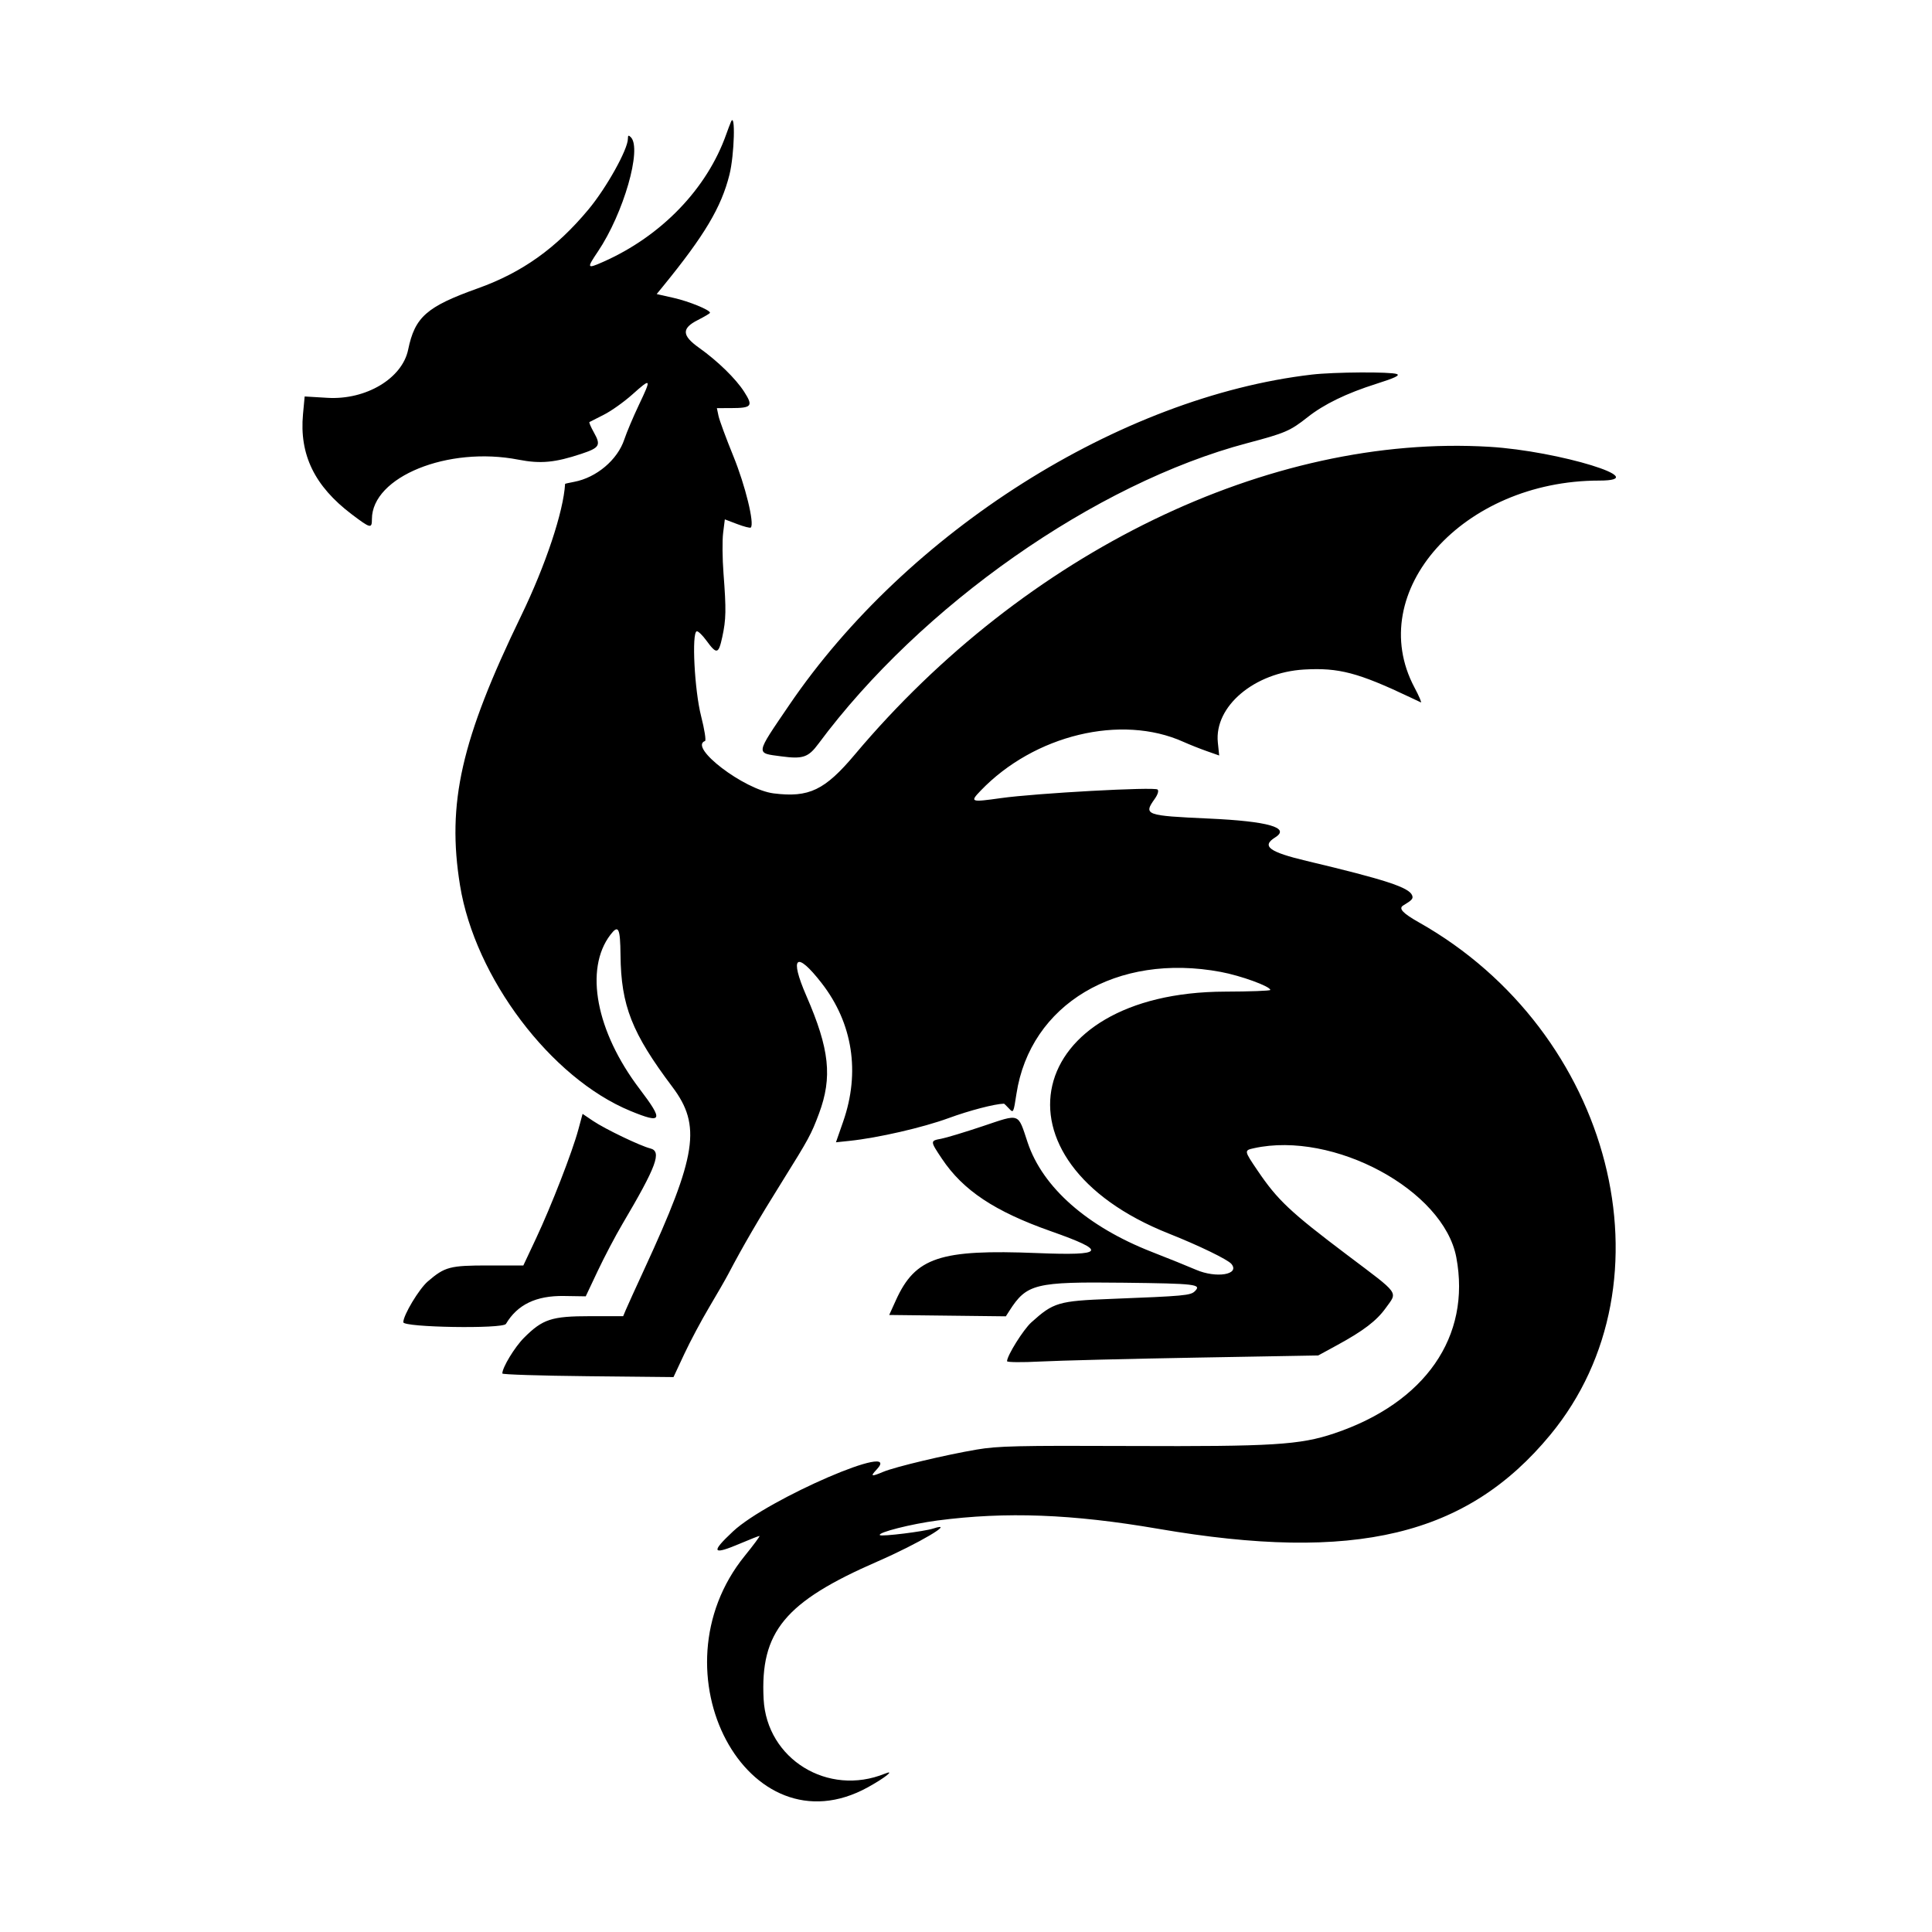 <svg id="svg" xmlns="http://www.w3.org/2000/svg" xmlns:xlink="http://www.w3.org/1999/xlink" width="400" height="400" viewBox="0, 0, 400,400"><g id="svgg"><path id="path0" d="M151.326 25.250 C 151.095 25.800,150.669 26.925,150.379 27.750 C 146.400 39.059,136.926 48.890,124.875 54.217 C 121.498 55.709,121.432 55.579,123.794 52.073 C 129.099 44.195,132.965 30.765,130.607 28.407 C 130.131 27.931,130.000 27.998,130.000 28.717 C 130.000 30.928,125.562 38.891,121.835 43.367 C 115.149 51.397,108.103 56.420,98.925 59.700 C 88.321 63.489,85.898 65.623,84.502 72.399 C 83.274 78.358,75.759 82.841,67.793 82.366 L 63.077 82.085 62.735 85.736 C 61.950 94.121,65.127 100.656,72.821 106.480 C 76.713 109.427,77.000 109.496,77.000 107.484 C 77.000 98.721,92.745 92.327,107.330 95.168 C 111.915 96.060,114.885 95.785,120.372 93.960 C 124.159 92.699,124.454 92.194,122.956 89.528 C 122.332 88.419,121.918 87.452,122.036 87.381 C 122.154 87.309,123.487 86.631,125.000 85.875 C 126.513 85.118,129.167 83.235,130.898 81.689 C 134.848 78.163,134.919 78.272,132.286 83.813 C 131.100 86.308,129.736 89.536,129.255 90.985 C 127.852 95.210,123.485 98.895,118.852 99.764 C 117.833 99.955,116.998 100.143,116.996 100.181 C 116.668 105.916,112.965 117.031,107.894 127.500 C 95.463 153.165,92.485 166.303,95.244 183.313 C 98.343 202.419,114.050 223.216,130.504 230.002 C 137.151 232.743,137.442 232.055,132.426 225.454 C 123.403 213.576,120.951 200.652,126.373 193.544 C 128.044 191.354,128.412 192.093,128.471 197.750 C 128.580 208.197,130.817 213.880,139.212 225.039 C 145.236 233.046,144.292 239.176,133.409 262.750 C 131.631 266.600,129.917 270.369,129.599 271.125 L 129.021 272.500 122.169 272.500 C 114.196 272.500,112.349 273.105,108.484 276.979 C 106.548 278.920,103.995 283.129,104.002 284.370 C 104.003 284.579,111.977 284.831,121.722 284.930 L 139.441 285.111 141.667 280.346 C 142.892 277.726,145.211 273.370,146.821 270.666 C 148.431 267.962,150.220 264.850,150.797 263.750 C 153.782 258.059,157.069 252.417,162.013 244.500 C 167.419 235.841,167.970 234.824,169.553 230.582 C 172.373 223.025,171.752 217.213,166.945 206.172 C 163.380 197.985,164.851 196.770,170.118 203.553 C 176.550 211.835,178.130 222.002,174.572 232.203 L 173.074 236.500 175.912 236.201 C 181.783 235.584,191.052 233.453,196.413 231.488 C 200.701 229.916,205.915 228.556,207.856 228.503 C 207.914 228.501,208.381 228.951,208.894 229.501 C 209.812 230.487,209.836 230.441,210.442 226.483 C 213.285 207.912,231.224 197.204,252.750 201.227 C 256.929 202.008,263.000 204.219,263.000 204.959 C 263.000 205.136,258.781 205.292,253.625 205.306 C 211.927 205.419,203.842 240.258,242.000 255.403 C 248.213 257.869,254.207 260.776,254.954 261.686 C 256.768 263.894,251.817 264.707,247.621 262.890 C 246.042 262.206,241.940 260.549,238.506 259.209 C 225.102 253.977,215.858 245.833,212.758 236.525 C 210.692 230.320,211.298 230.539,203.473 233.162 C 199.775 234.401,195.906 235.572,194.875 235.763 C 192.553 236.194,192.554 236.218,195.014 239.902 C 199.393 246.460,205.942 250.813,217.618 254.928 C 229.381 259.073,228.789 260.003,214.750 259.436 C 194.596 258.623,189.520 260.314,185.494 269.181 L 184.101 272.250 196.175 272.390 L 208.250 272.530 208.981 271.390 C 212.577 265.781,214.306 265.356,232.657 265.574 C 247.625 265.752,248.820 265.895,247.389 267.326 C 246.500 268.215,245.220 268.332,229.957 268.927 C 219.110 269.350,218.107 269.648,213.512 273.798 C 211.865 275.287,208.501 280.669,208.499 281.820 C 208.499 282.057,211.591 282.088,215.374 281.890 C 219.156 281.693,233.651 281.329,247.586 281.082 L 272.922 280.633 276.836 278.500 C 282.280 275.533,285.003 273.455,286.885 270.835 C 289.387 267.352,289.975 268.168,279.000 259.890 C 267.126 250.934,264.525 248.487,260.388 242.384 C 257.552 238.201,257.549 238.179,259.625 237.722 C 276.090 234.096,298.885 246.392,301.512 260.316 C 304.606 276.711,295.076 290.446,276.214 296.778 C 269.138 299.153,263.454 299.504,234.049 299.378 C 210.684 299.278,206.604 299.373,202.206 300.120 C 195.759 301.215,185.296 303.705,182.891 304.718 C 180.359 305.783,180.131 305.707,181.498 304.252 C 187.246 298.133,158.982 310.310,151.764 317.061 C 147.046 321.475,147.434 322.047,153.420 319.500 C 155.359 318.675,157.079 318.000,157.242 318.000 C 157.406 318.000,156.034 319.856,154.193 322.125 C 134.752 346.091,154.810 383.767,179.697 370.029 C 183.246 368.070,185.447 366.308,183.207 367.219 C 171.426 372.010,158.752 364.223,158.100 351.792 C 157.368 337.839,162.490 331.643,181.659 323.295 C 190.169 319.589,198.194 314.846,193.206 316.470 C 191.313 317.086,182.506 318.173,182.165 317.832 C 181.631 317.298,188.661 315.514,194.117 314.799 C 208.280 312.943,221.959 313.459,239.798 316.522 C 280.564 323.521,303.704 317.977,320.967 297.073 C 347.153 265.363,333.898 213.615,293.792 190.980 C 290.417 189.075,289.496 188.085,290.524 187.466 C 292.355 186.363,292.628 186.054,292.368 185.377 C 291.734 183.726,286.820 182.122,270.500 178.240 C 262.750 176.397,261.123 175.181,264.000 173.384 C 267.235 171.363,262.570 170.032,250.300 169.475 C 237.145 168.878,236.707 168.720,239.061 165.414 C 239.705 164.510,239.942 163.742,239.664 163.464 C 239.074 162.874,214.496 164.221,207.224 165.242 C 200.939 166.125,200.765 166.061,203.034 163.699 C 214.129 152.148,232.155 147.804,245.000 153.586 C 246.238 154.143,248.413 155.008,249.835 155.508 L 252.419 156.418 252.142 153.728 C 251.370 146.247,259.709 139.205,270.040 138.616 C 277.182 138.208,281.207 139.267,292.000 144.393 C 292.962 144.850,293.939 145.311,294.170 145.419 C 294.401 145.526,293.803 144.132,292.843 142.322 C 282.329 122.511,302.881 99.500,331.088 99.500 C 342.682 99.500,322.780 93.372,308.377 92.507 C 262.814 89.771,212.260 114.280,176.996 156.203 C 170.762 163.613,167.498 165.177,160.178 164.263 C 154.056 163.498,142.482 154.666,145.965 153.417 C 146.220 153.325,145.855 151.000,145.152 148.250 C 143.790 142.915,143.177 130.999,144.250 130.704 C 144.525 130.628,145.425 131.490,146.250 132.620 C 148.387 135.547,148.763 135.464,149.538 131.893 C 150.332 128.232,150.371 126.252,149.792 118.697 C 149.558 115.643,149.525 111.881,149.717 110.337 L 150.068 107.530 152.629 108.503 C 154.038 109.038,155.305 109.362,155.445 109.222 C 156.243 108.423,154.314 100.527,151.831 94.434 C 150.333 90.758,148.953 87.019,148.764 86.125 L 148.421 84.500 151.335 84.492 C 155.668 84.481,155.983 84.091,154.067 81.104 C 152.325 78.390,148.582 74.742,144.718 71.995 C 141.156 69.462,141.091 67.977,144.469 66.266 C 145.861 65.560,147.000 64.879,147.000 64.752 C 147.000 64.172,142.644 62.392,139.468 61.675 L 135.962 60.883 137.240 59.316 C 145.868 48.742,149.330 42.930,151.023 36.179 C 152.051 32.081,152.304 22.917,151.326 25.250 M271.624 77.552 C 231.905 82.172,187.825 110.046,163.381 146.000 C 156.322 156.382,156.399 155.879,161.763 156.596 C 166.225 157.192,167.351 156.812,169.434 154.005 C 190.692 125.359,226.771 100.066,258.250 91.741 C 266.073 89.672,267.111 89.226,270.691 86.396 C 274.125 83.682,278.766 81.426,284.952 79.466 C 288.792 78.249,289.905 77.719,289.202 77.444 C 287.938 76.948,276.195 77.020,271.624 77.552 M119.721 233.928 C 118.473 238.538,114.148 249.663,110.996 256.375 L 108.353 262.000 101.127 262.000 C 93.134 262.000,92.122 262.266,88.587 265.292 C 86.760 266.856,83.500 272.279,83.500 273.755 C 83.500 274.831,104.118 275.167,104.750 274.101 C 107.126 270.096,111.002 268.230,116.760 268.321 L 121.270 268.391 123.760 263.120 C 125.130 260.220,127.423 255.861,128.857 253.433 C 135.945 241.431,137.072 238.375,134.637 237.769 C 132.555 237.251,125.269 233.752,122.794 232.082 L 120.618 230.613 119.721 233.928 " stroke="none" fill="#000000" fill-rule="evenodd"></path></g></svg>